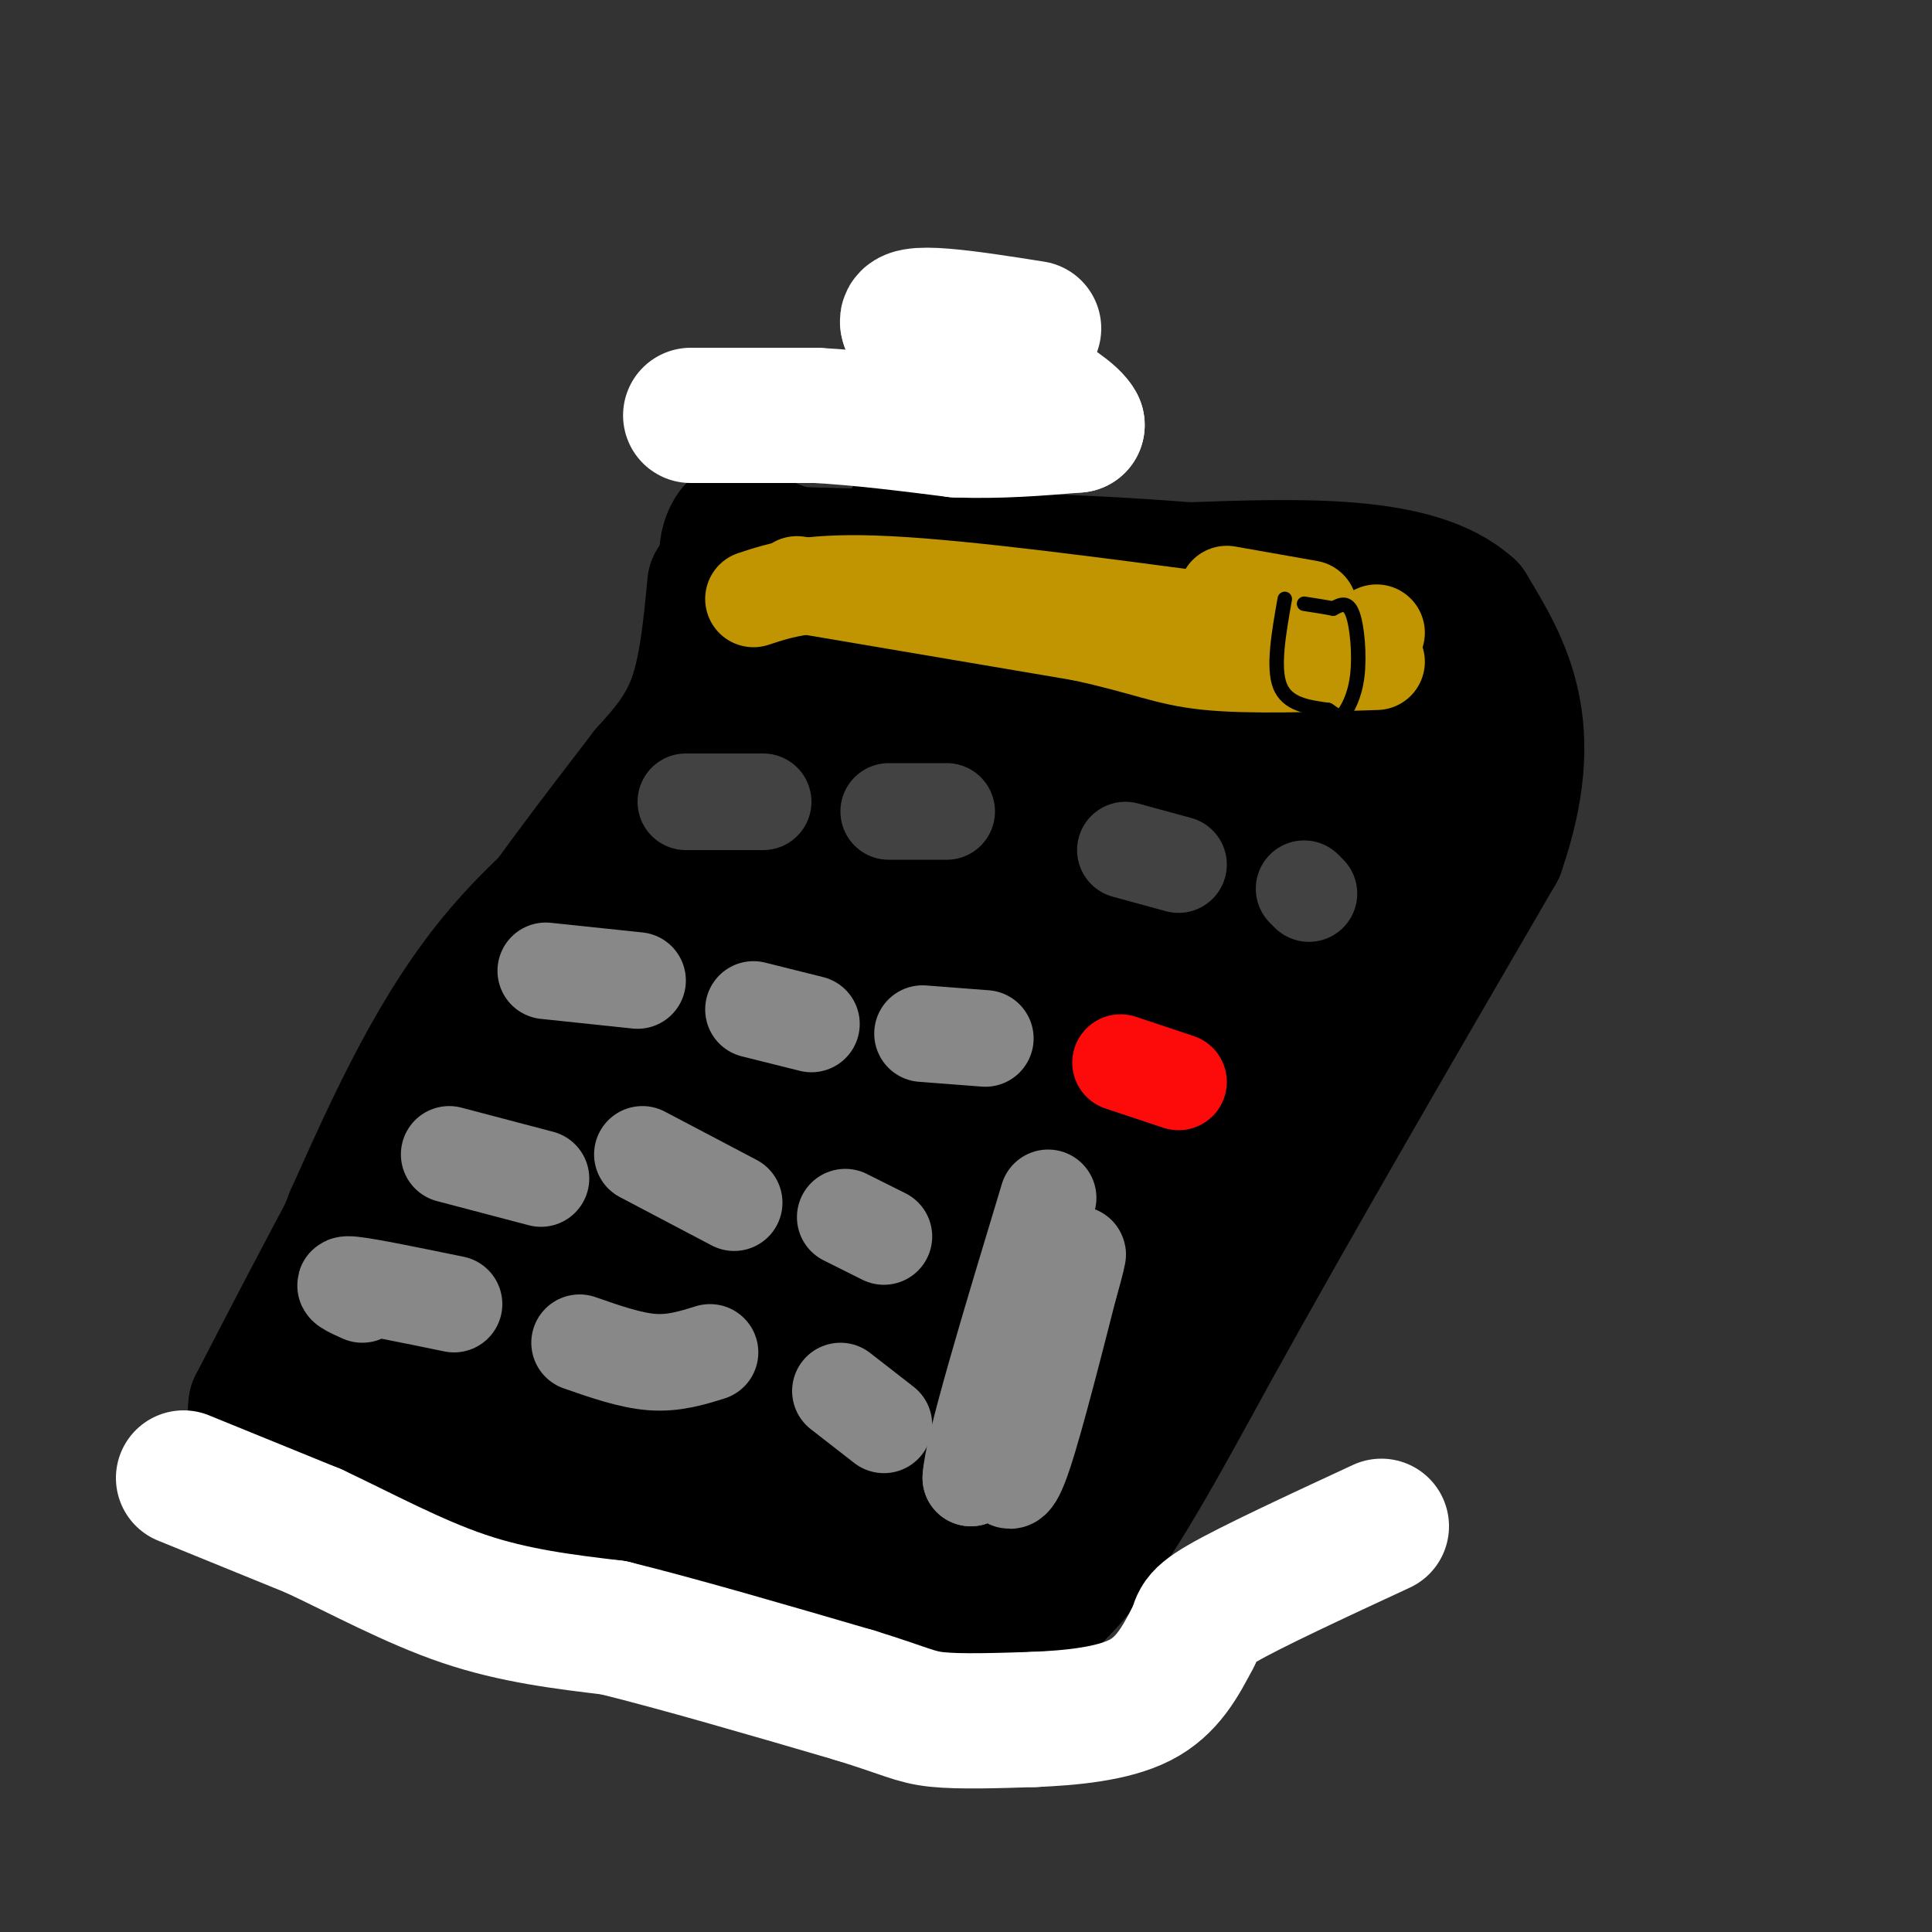 <svg viewBox='0 0 400 400' version='1.1' xmlns='http://www.w3.org/2000/svg' xmlns:xlink='http://www.w3.org/1999/xlink'><rect x="0" y="0" width="400" height="400" fill="#333333" stroke="none"/><g fill='none' stroke='#000000' stroke-width='28' stroke-linecap='round' stroke-linejoin='round'><path d='M148,121c-0.833,8.750 -1.667,17.500 -4,24c-2.333,6.500 -6.167,10.750 -10,15'/><path d='M134,160c-8.089,10.644 -23.311,29.756 -38,53c-14.689,23.244 -28.844,50.622 -43,78'/><path d='M53,291c-1.679,12.988 15.625,6.458 35,10c19.375,3.542 40.821,17.155 61,25c20.179,7.845 39.089,9.923 58,12'/><path d='M207,338c16.178,-6.667 27.622,-29.333 44,-59c16.378,-29.667 37.689,-66.333 59,-103'/><path d='M310,176c8.833,-25.500 1.417,-37.750 -6,-50'/><path d='M304,126c-10.667,-9.667 -34.333,-8.833 -58,-8'/><path d='M246,118c-22.167,-1.833 -48.583,-2.417 -75,-3'/><path d='M171,115c-13.500,-0.500 -9.750,-0.250 -6,0'/><path d='M165,115c0.000,0.000 -3.000,-1.000 -3,-1'/><path d='M162,114c-2.167,-0.833 -6.083,-2.417 -10,-4'/><path d='M152,110c-2.356,2.844 -3.244,11.956 7,18c10.244,6.044 31.622,9.022 53,12'/><path d='M212,140c19.000,4.089 40.000,8.311 53,10c13.000,1.689 18.000,0.844 23,0'/><path d='M288,150c-12.667,-5.845 -55.833,-20.458 -76,-26c-20.167,-5.542 -17.333,-2.012 -23,1c-5.667,3.012 -19.833,5.506 -34,8'/><path d='M155,133c-5.209,2.523 -1.231,4.831 0,9c1.231,4.169 -0.284,10.199 -10,19c-9.716,8.801 -27.633,20.372 -41,36c-13.367,15.628 -22.183,35.314 -31,55'/><path d='M73,252c-7.905,19.512 -12.167,40.792 -9,44c3.167,3.208 13.762,-11.655 37,-48c23.238,-36.345 59.119,-94.173 95,-152'/><path d='M196,96c15.931,-26.161 8.259,-15.565 3,-5c-5.259,10.565 -8.105,21.099 -19,38c-10.895,16.901 -29.838,40.170 -42,58c-12.162,17.830 -17.543,30.220 -23,41c-5.457,10.780 -10.988,19.951 -15,33c-4.012,13.049 -6.503,29.975 -7,33c-0.497,3.025 1.001,-7.850 10,-25c8.999,-17.150 25.500,-40.575 42,-64'/><path d='M145,205c22.342,-27.985 57.198,-65.948 66,-73c8.802,-7.052 -8.451,16.806 -34,46c-25.549,29.194 -59.395,63.722 -73,79c-13.605,15.278 -6.971,11.306 -2,9c4.971,-2.306 8.277,-2.944 14,-7c5.723,-4.056 13.861,-11.528 22,-19'/><path d='M138,240c6.081,-4.410 10.284,-5.934 22,-18c11.716,-12.066 30.946,-34.675 51,-56c20.054,-21.325 40.932,-41.367 29,-26c-11.932,15.367 -56.675,66.142 -84,99c-27.325,32.858 -37.234,47.799 -47,62c-9.766,14.201 -19.391,27.662 -4,10c15.391,-17.662 55.798,-66.447 87,-102c31.202,-35.553 53.201,-57.872 66,-70c12.799,-12.128 16.400,-14.064 20,-16'/><path d='M278,123c7.610,-4.814 16.637,-8.849 -8,26c-24.637,34.849 -82.936,108.580 -87,113c-4.064,4.420 46.107,-60.473 71,-90c24.893,-29.527 24.507,-23.688 30,-28c5.493,-4.312 16.863,-18.776 -1,3c-17.863,21.776 -64.961,79.793 -86,107c-21.039,27.207 -16.020,23.603 -11,20'/><path d='M186,274c20.626,-24.008 77.693,-94.027 83,-98c5.307,-3.973 -41.144,58.100 -67,96c-25.856,37.900 -31.115,51.627 -15,34c16.115,-17.627 53.604,-66.608 72,-92c18.396,-25.392 17.698,-27.196 17,-29'/><path d='M276,185c1.000,1.311 -5.000,19.089 -15,38c-10.000,18.911 -24.000,38.956 -38,59'/><path d='M223,282c-11.226,14.452 -20.292,21.083 -27,24c-6.708,2.917 -11.060,2.119 -20,-1c-8.940,-3.119 -22.470,-8.560 -36,-14'/><path d='M140,291c-13.405,-6.214 -28.917,-14.750 -16,-10c12.917,4.750 54.262,22.786 65,23c10.738,0.214 -9.131,-17.393 -29,-35'/><path d='M160,269c-0.588,1.799 12.442,23.797 17,27c4.558,3.203 0.644,-12.389 -1,-20c-1.644,-7.611 -1.020,-7.241 -7,-4c-5.980,3.241 -18.566,9.355 -24,14c-5.434,4.645 -3.717,7.823 -2,11'/><path d='M143,297c4.023,6.642 15.082,17.746 21,23c5.918,5.254 6.696,4.656 12,6c5.304,1.344 15.133,4.628 22,5c6.867,0.372 10.772,-2.169 16,-5c5.228,-2.831 11.779,-5.952 19,-18c7.221,-12.048 15.110,-33.024 23,-54'/><path d='M256,254c8.067,-25.778 16.733,-63.222 22,-81c5.267,-17.778 7.133,-15.889 9,-14'/><path d='M287,159c3.896,-1.062 9.137,3.282 5,9c-4.137,5.718 -17.652,12.809 -28,25c-10.348,12.191 -17.528,29.483 -30,50c-12.472,20.517 -30.236,44.258 -48,68'/><path d='M186,311c-10.311,14.000 -12.089,15.000 -16,16c-3.911,1.000 -9.956,2.000 -16,3'/></g>
<g fill='none' stroke='#FFFFFF' stroke-width='28' stroke-linecap='round' stroke-linejoin='round'><path d='M143,86c0.000,0.000 26.000,0.000 26,0'/><path d='M169,86c9.167,0.500 19.083,1.750 29,3'/><path d='M198,89c9.000,0.333 17.000,-0.333 25,-1'/><path d='M223,88c-1.667,-3.667 -18.333,-12.333 -35,-21'/><path d='M188,67c-1.500,-3.333 12.250,-1.167 26,1'/><path d='M38,306c0.000,0.000 27.000,11.000 27,11'/><path d='M65,317c9.711,4.556 20.489,10.444 31,14c10.511,3.556 20.756,4.778 31,6'/><path d='M127,337c13.500,3.333 31.750,8.667 50,14'/><path d='M177,351c10.667,3.289 12.333,4.511 17,5c4.667,0.489 12.333,0.244 20,0'/><path d='M214,356c7.511,-0.311 16.289,-1.089 22,-4c5.711,-2.911 8.356,-7.956 11,-13'/><path d='M247,339c1.578,-2.867 0.022,-3.533 6,-7c5.978,-3.467 19.489,-9.733 33,-16'/></g>
<g fill='none' stroke='#888888' stroke-width='20' stroke-linecap='round' stroke-linejoin='round'><path d='M75,268c-2.583,-1.167 -5.167,-2.333 -2,-2c3.167,0.333 12.083,2.167 21,4'/><path d='M120,278c5.250,1.833 10.500,3.667 15,4c4.500,0.333 8.250,-0.833 12,-2'/><path d='M174,288c0.000,0.000 9.000,7.000 9,7'/><path d='M208,305c0.750,1.750 1.500,3.500 4,-4c2.500,-7.500 6.750,-24.250 11,-41'/><path d='M223,260c0.822,-2.556 -2.622,11.556 -7,22c-4.378,10.444 -9.689,17.222 -15,24'/><path d='M201,306c0.167,-5.667 8.083,-31.833 16,-58'/><path d='M93,239c0.000,0.000 19.000,5.000 19,5'/><path d='M133,239c0.000,0.000 19.000,10.000 19,10'/><path d='M175,252c0.000,0.000 8.000,4.000 8,4'/><path d='M113,201c0.000,0.000 19.000,2.000 19,2'/><path d='M156,209c0.000,0.000 12.000,3.000 12,3'/><path d='M191,214c0.000,0.000 13.000,1.000 13,1'/></g>
<g fill='none' stroke='#FD0A0A' stroke-width='20' stroke-linecap='round' stroke-linejoin='round'><path d='M232,220c0.000,0.000 12.000,4.000 12,4'/></g>
<g fill='none' stroke='#424242' stroke-width='20' stroke-linecap='round' stroke-linejoin='round'><path d='M142,166c0.000,0.000 16.000,0.000 16,0'/><path d='M184,168c0.000,0.000 12.000,0.000 12,0'/><path d='M233,176c0.000,0.000 11.000,3.000 11,3'/><path d='M270,184c0.000,0.000 1.000,1.000 1,1'/></g>
<g fill='none' stroke='#C09501' stroke-width='20' stroke-linecap='round' stroke-linejoin='round'><path d='M165,121c0.000,0.000 59.000,10.000 59,10'/><path d='M224,131c13.400,2.889 17.400,5.111 26,6c8.600,0.889 21.800,0.444 35,0'/><path d='M156,124c5.833,-1.917 11.667,-3.833 28,-3c16.333,0.833 43.167,4.417 70,8'/><path d='M254,129c14.578,2.756 16.022,5.644 19,6c2.978,0.356 7.489,-1.822 12,-4'/><path d='M271,126c0.000,0.000 -17.000,-3.000 -17,-3'/></g>
<g fill='none' stroke='#000000' stroke-width='3' stroke-linecap='round' stroke-linejoin='round'><path d='M266,124c-1.250,7.083 -2.500,14.167 -1,18c1.500,3.833 5.750,4.417 10,5'/><path d='M275,147c2.041,1.281 2.145,1.982 3,1c0.855,-0.982 2.461,-3.649 3,-8c0.539,-4.351 0.011,-10.386 -1,-13c-1.011,-2.614 -2.506,-1.807 -4,-1'/><path d='M276,126c-1.667,-0.333 -3.833,-0.667 -6,-1'/></g>
</svg>